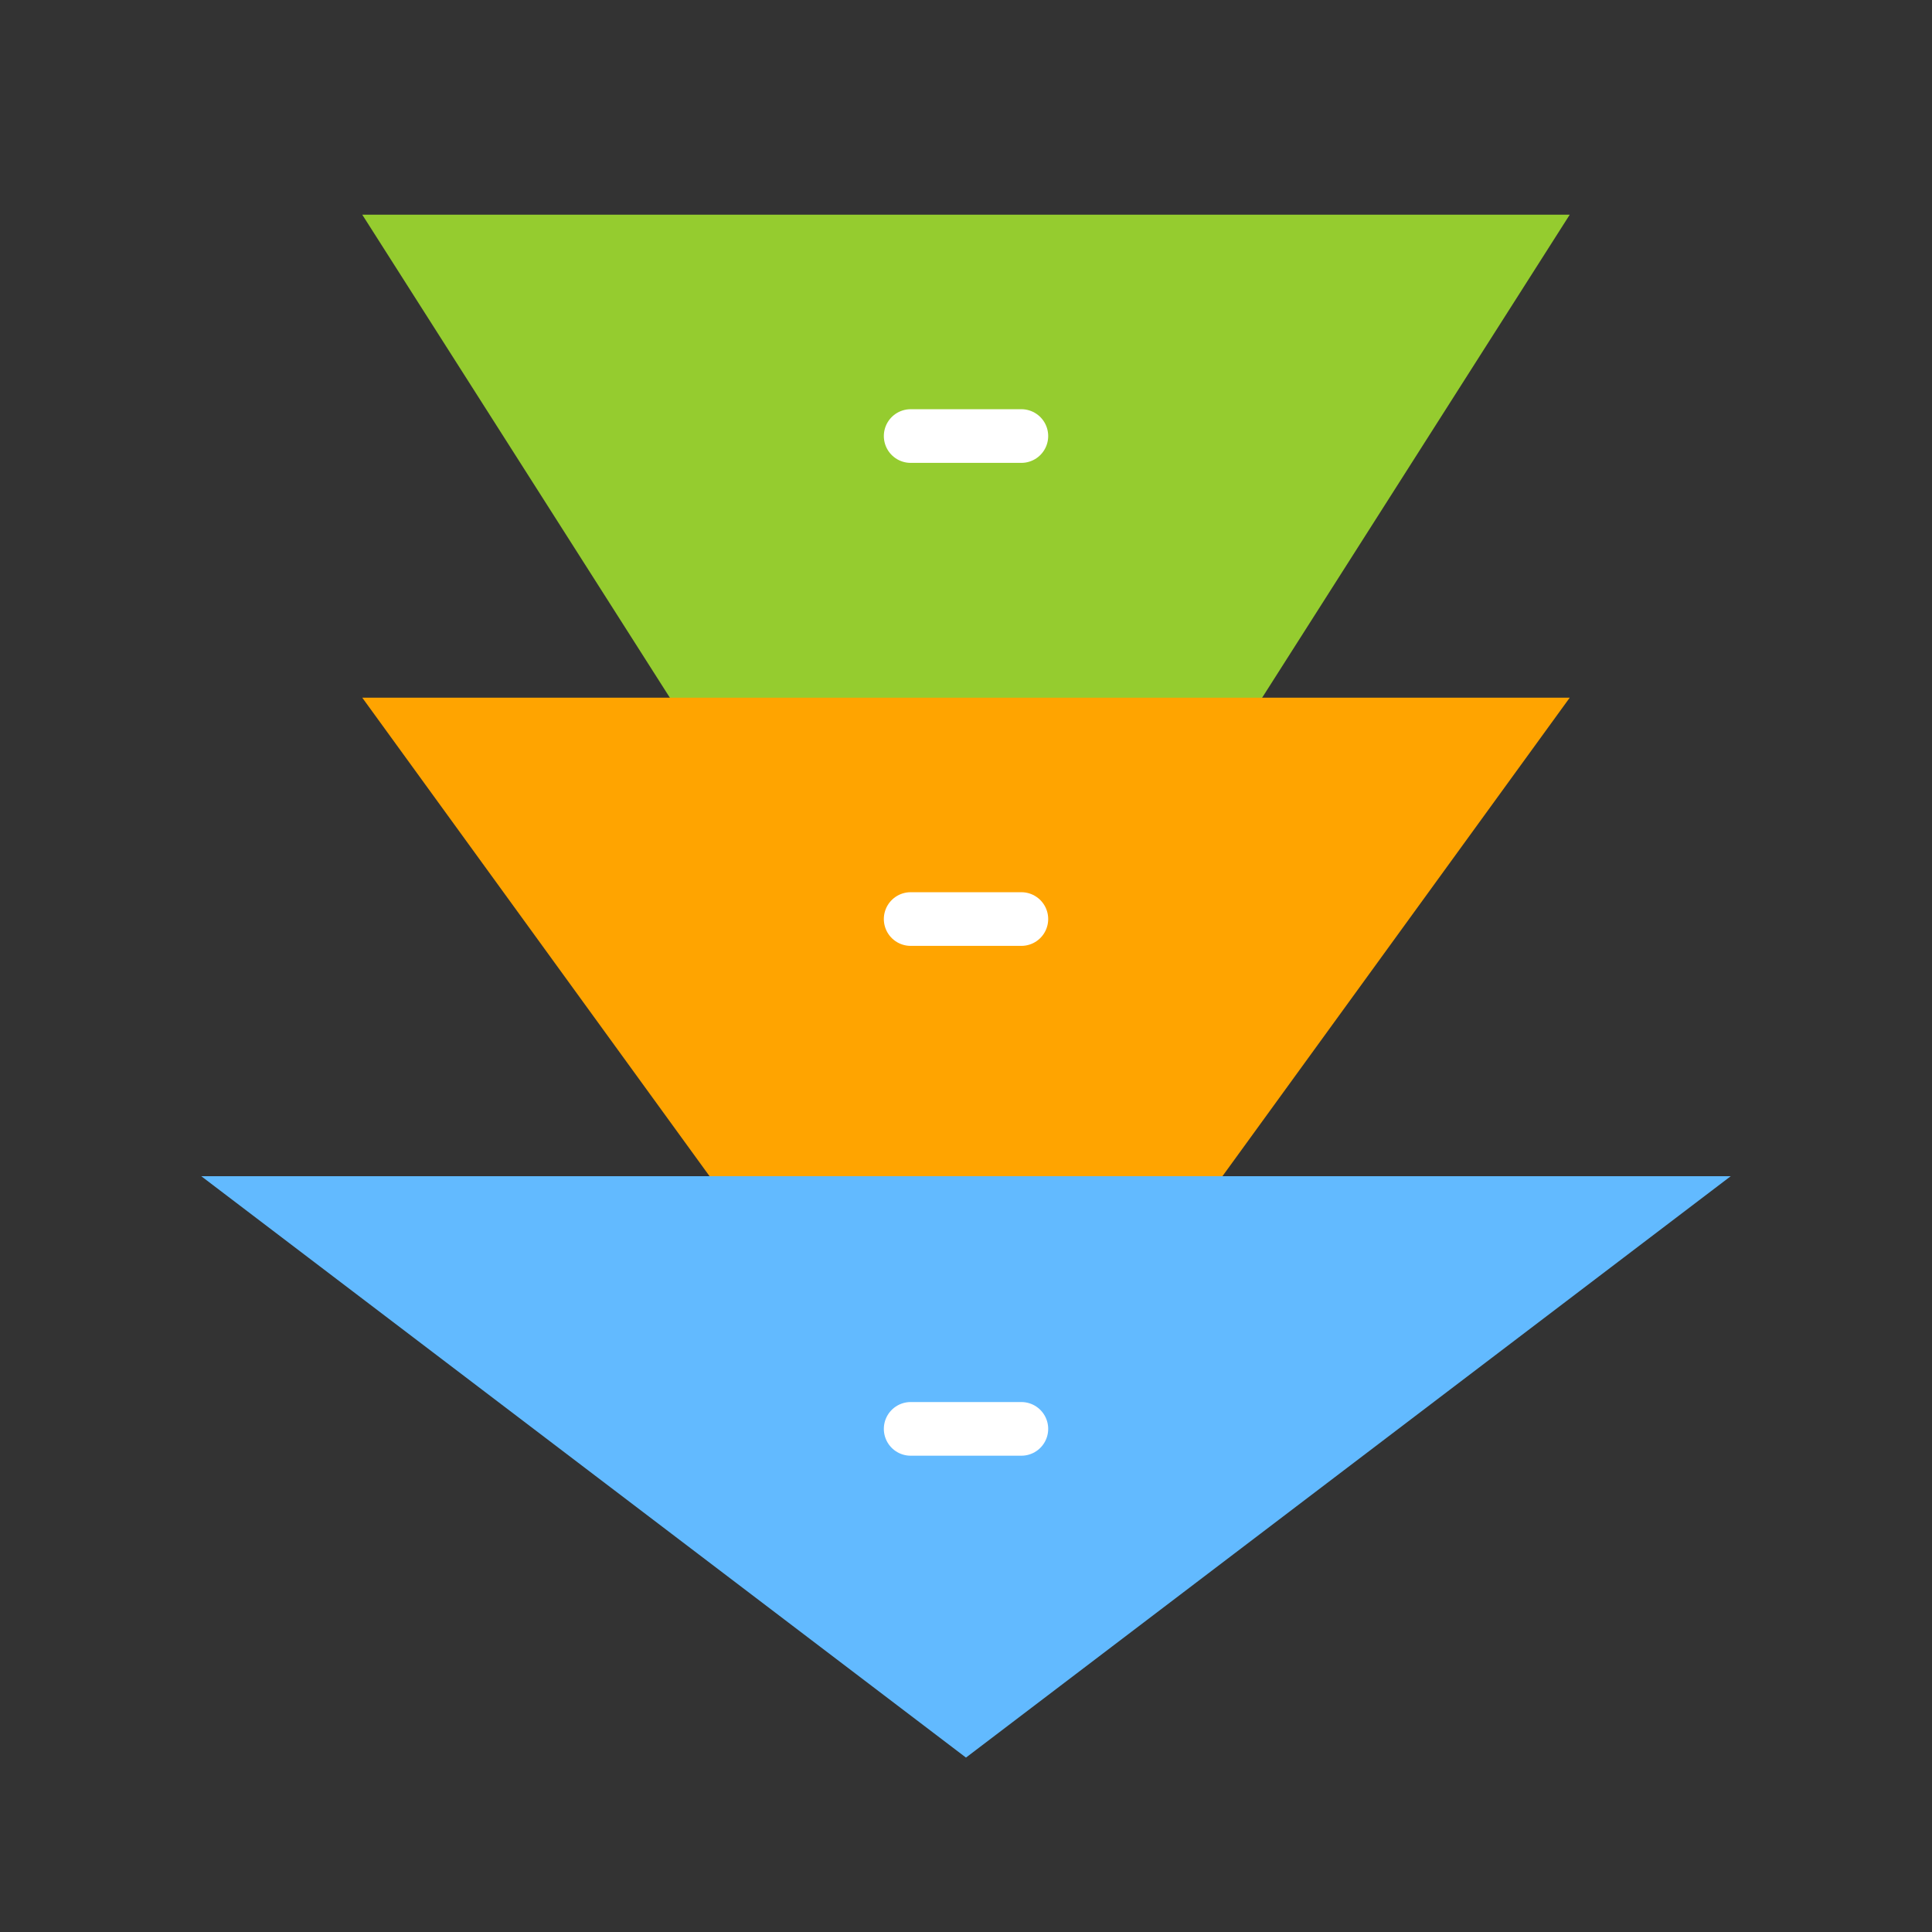 <?xml version="1.0" encoding="utf-8"?>
<!-- Generator: Adobe Illustrator 17.0.0, SVG Export Plug-In . SVG Version: 6.00 Build 0)  -->
<!DOCTYPE svg PUBLIC "-//W3C//DTD SVG 1.1//EN" "http://www.w3.org/Graphics/SVG/1.1/DTD/svg11.dtd">
<svg version="1.1" id="Layer_1" xmlns="http://www.w3.org/2000/svg" xmlns:xlink="http://www.w3.org/1999/xlink" x="0px" y="0px"
	 width="72px" height="72px" viewBox="0 0 72 72" enable-background="new 0 0 72 72" xml:space="preserve">
<rect x="0" y="0" width="72" height="72" fill="#333333" stroke="none"/>
<polygon fill="#95CC2F" points="13.5,8 58.5,8 36,43.332 36,43.332 "/>
<polygon fill="#FFA400" points="13.5,26 58.5,26 36,57.001 36,57.001 "/>
<polygon fill="#62BAFF" points="7.5,43.833 64.5,43.833 35.999,65.5 35.999,65.5 "/>
<line fill="none" stroke="#FFFFFF" stroke-width="2" stroke-linecap="round" stroke-miterlimit="10" x1="33.938" y1="16.25" x2="38.063" y2="16.25"/>
<line fill="none" stroke="#FFFFFF" stroke-width="2" stroke-linecap="round" stroke-miterlimit="10" x1="33.938" y1="34.25" x2="38.063" y2="34.25"/>
<line fill="none" stroke="#FFFFFF" stroke-width="2" stroke-linecap="round" stroke-miterlimit="10" x1="33.938" y1="53.25" x2="38.063" y2="53.25"/>
</svg>
